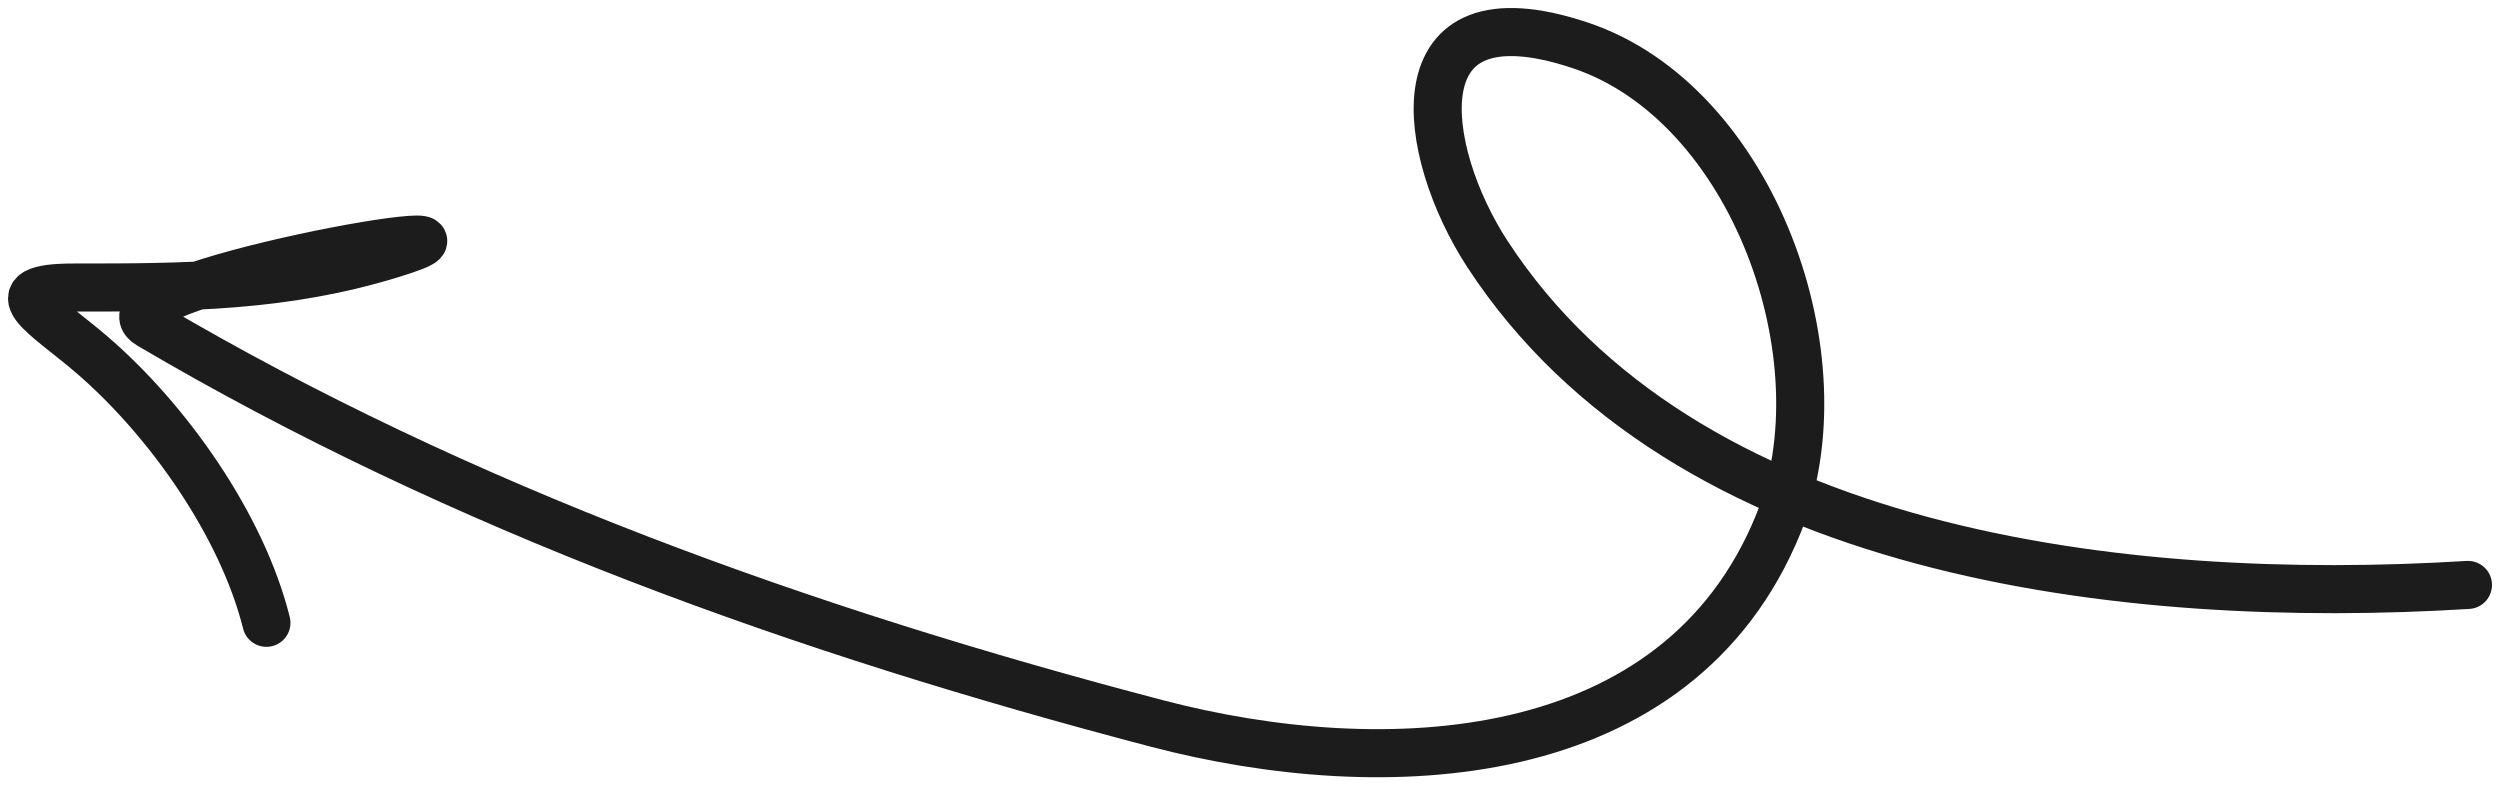 <svg width="156" height="49" viewBox="0 0 156 49" fill="none" xmlns="http://www.w3.org/2000/svg">
<path d="M154 36.5C132.523 37.822 105.081 34.652 92.815 15.85C88.686 9.52 87.015 -1.043 98.613 2.832C109.387 6.432 115.149 22.449 110.964 32.703C104.683 48.091 86.333 48.852 72.173 45.14C50.266 39.397 28.83 31.77 9.319 20.267C5.345 17.924 33.993 12.908 24.453 15.85C17.719 17.927 11.585 17.942 4.622 17.942C-0.392 17.942 2.815 19.627 5.724 22.126C10.451 26.188 15.099 32.746 16.625 38.863" stroke="#1C1C1C" stroke-width="3" stroke-linecap="round"/>
</svg>
